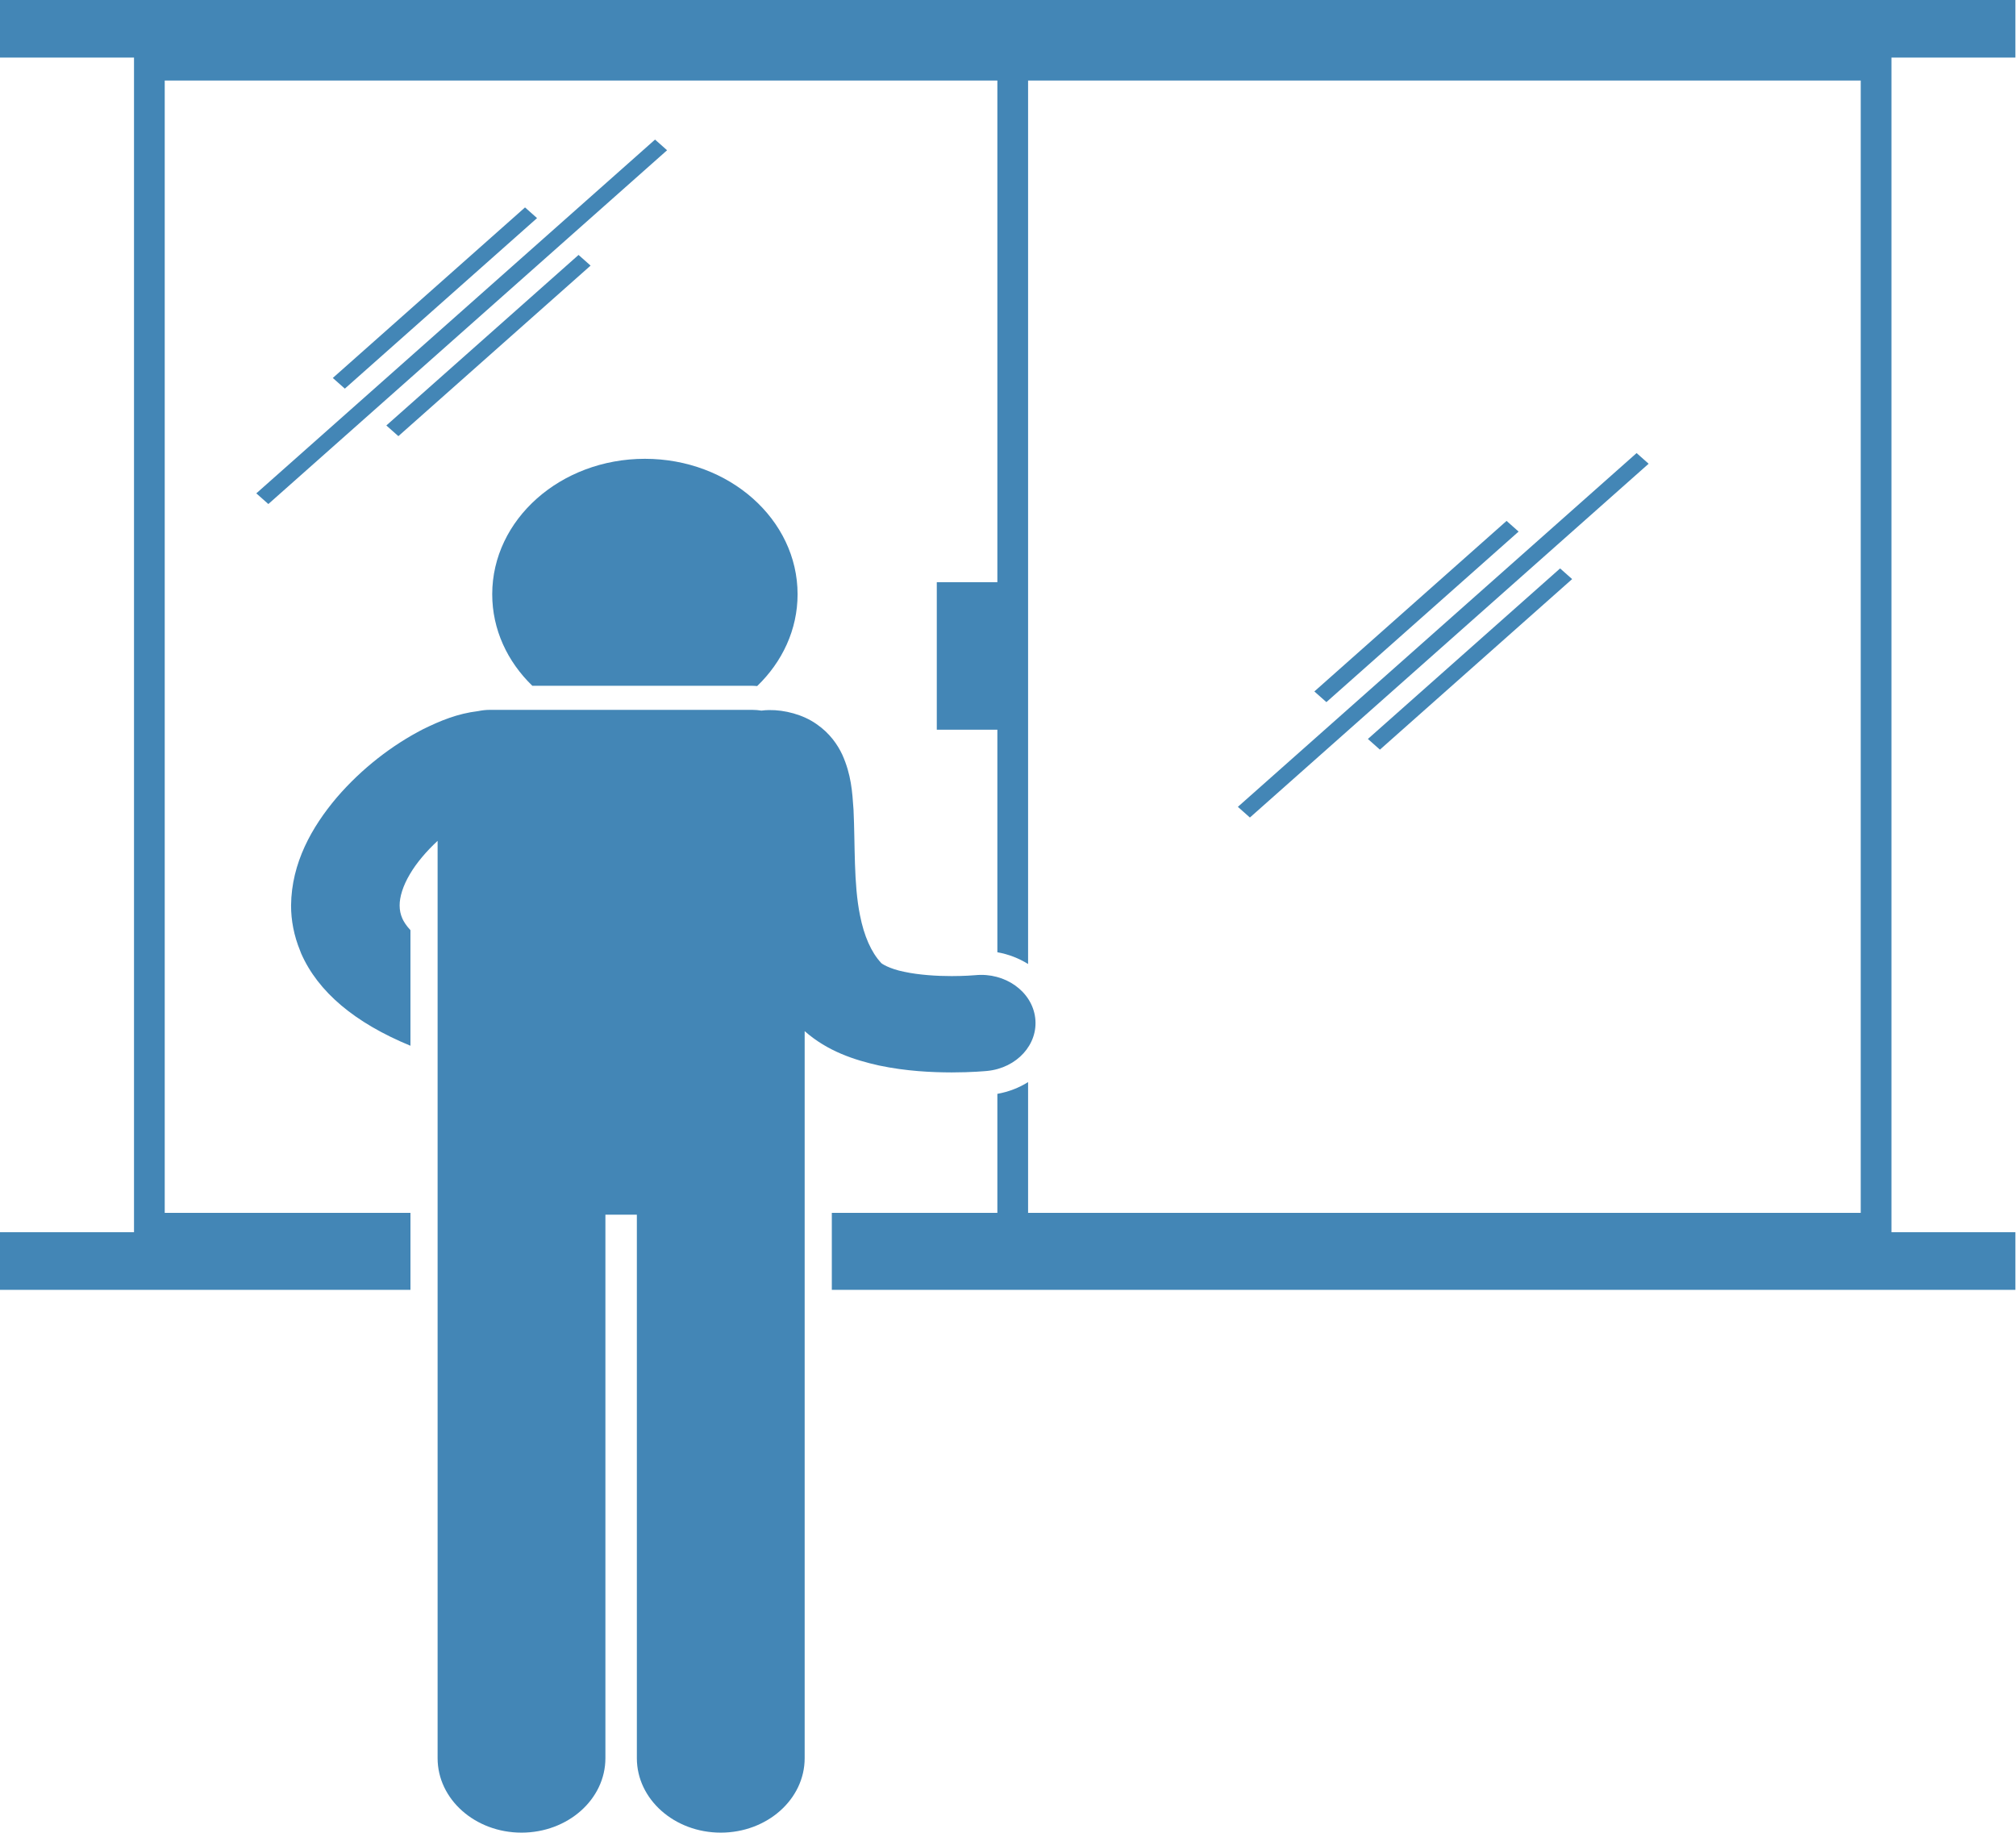 <?xml version="1.0" encoding="utf-8"?>
<svg xmlns="http://www.w3.org/2000/svg" viewBox="0.975 20.325 497.918 452.669" width="497.918px" height="452.669px" preserveAspectRatio="none"><g id="Layer_1" transform="matrix(1.676, 0, 0, 1.487, -150.978, -128.158)" style=""><g transform="matrix(1, 0, 0, 1, 90.643, 99.845)"><path d="m0 9.576h19.769v195.09h-19.769v9.576h60.508v-12.788h-36.212v-188.071h122.701v83.322h-8.926v24.5h8.926v36.964c1.657.332 3.19 1.009 4.528 1.952v-146.738h122.702v188.072h-122.702v-21.719c-1.326.938-2.858 1.614-4.528 1.951v19.768h-24.395v12.788h174.418v-9.576h-18.265v-195.091h18.265v-9.576h-297.02z" style="fill: rgb(67, 134, 182);"/><path d="m95.057 76.212c-12.428 0-22.5 10.074-22.5 22.5 0 5.86 2.241 11.195 5.911 15.199h32.405c.24 0 .485.03.727.046 3.696-4.009 5.956-9.362 5.956-15.245.001-12.426-10.074-22.5-22.499-22.5z" style="fill: rgb(67, 134, 182);"/><path d="m118.603 171.27c3.378 3.369 7.392 4.81 10.929 5.701 4.028.963 7.816 1.146 10.73 1.156 2.977-.002 5.021-.225 5.231-.246 4.393-.482 7.56-4.434 7.078-8.826-.482-4.391-4.435-7.561-8.828-7.078-.181.02-1.584.15-3.481.15-2.104.006-4.84-.184-6.98-.711-2.197-.486-3.445-1.402-3.447-1.521-1.412-1.719-2.482-4.402-3.086-7.889-.943-5.227-.703-11.672-.949-17.512-.184-2.973-.33-5.801-1.655-9.139-.688-1.646-1.823-3.56-3.823-5.102-1.973-1.563-4.684-2.352-6.951-2.309-.389 0-.767.037-1.142.09-.44-.078-.892-.125-1.354-.125h-38.637c-.606 0-1.191.076-1.758.207-3.078.424-5.555 1.594-8.115 3.004-4.551 2.641-9.027 6.504-12.736 11.371-3.641 4.857-6.66 10.832-6.715 17.914-.004 2.456.424 5.017 1.332 7.499.047.146.089.292.145.437 2.491 6.401 7.89 11.536 16.116 15.357v-19.197c-.649-.784-1.009-1.46-1.204-1.962v-.001-.001c-.266-.693-.385-1.352-.389-2.133-.008-1.381.457-3.215 1.522-5.227.964-1.857 2.433-3.793 4.073-5.512v152.363c0 6.83 5.537 12.363 12.363 12.363 6.828 0 12.365-5.533 12.365-12.363v-90.271h4.635v90.271c0 6.83 5.537 12.363 12.363 12.363 6.828 0 12.366-5.533 12.366-12.363v-120.758z" style="fill: rgb(67, 134, 182);"/><path d="m188.761 100.311h40.064v2.508h-40.064z" transform="matrix(.707 -.707 .707 .707 -10.663 177.386)" style="fill: rgb(67, 134, 182);"/><path d="m196.651 108.202h40.064v2.508h-40.064z" transform="matrix(.707 -.707 .707 .707 -13.932 185.277)" style="fill: rgb(67, 134, 182);"/><path d="m171.182 104.256h83.111v2.508h-83.111z" transform="matrix(.707 -.707 .707 .707 -12.296 181.335)" style="fill: rgb(67, 134, 182);"/><path d="m44.094 48.256h40.064v2.508h-40.064z" transform="matrix(.707 -.707 .707 .707 -16.227 59.843)" style="fill: rgb(67, 134, 182);"/><path d="m51.985 56.146h40.064v2.508h-40.064z" transform="matrix(.707 -.707 .707 .707 -19.495 67.734)" style="fill: rgb(67, 134, 182);"/><path d="m26.516 52.201h83.111v2.508h-83.111z" transform="matrix(.707 -.707 .707 .707 -17.861 63.792)" style="fill: rgb(67, 134, 182);"/></g></g></svg>